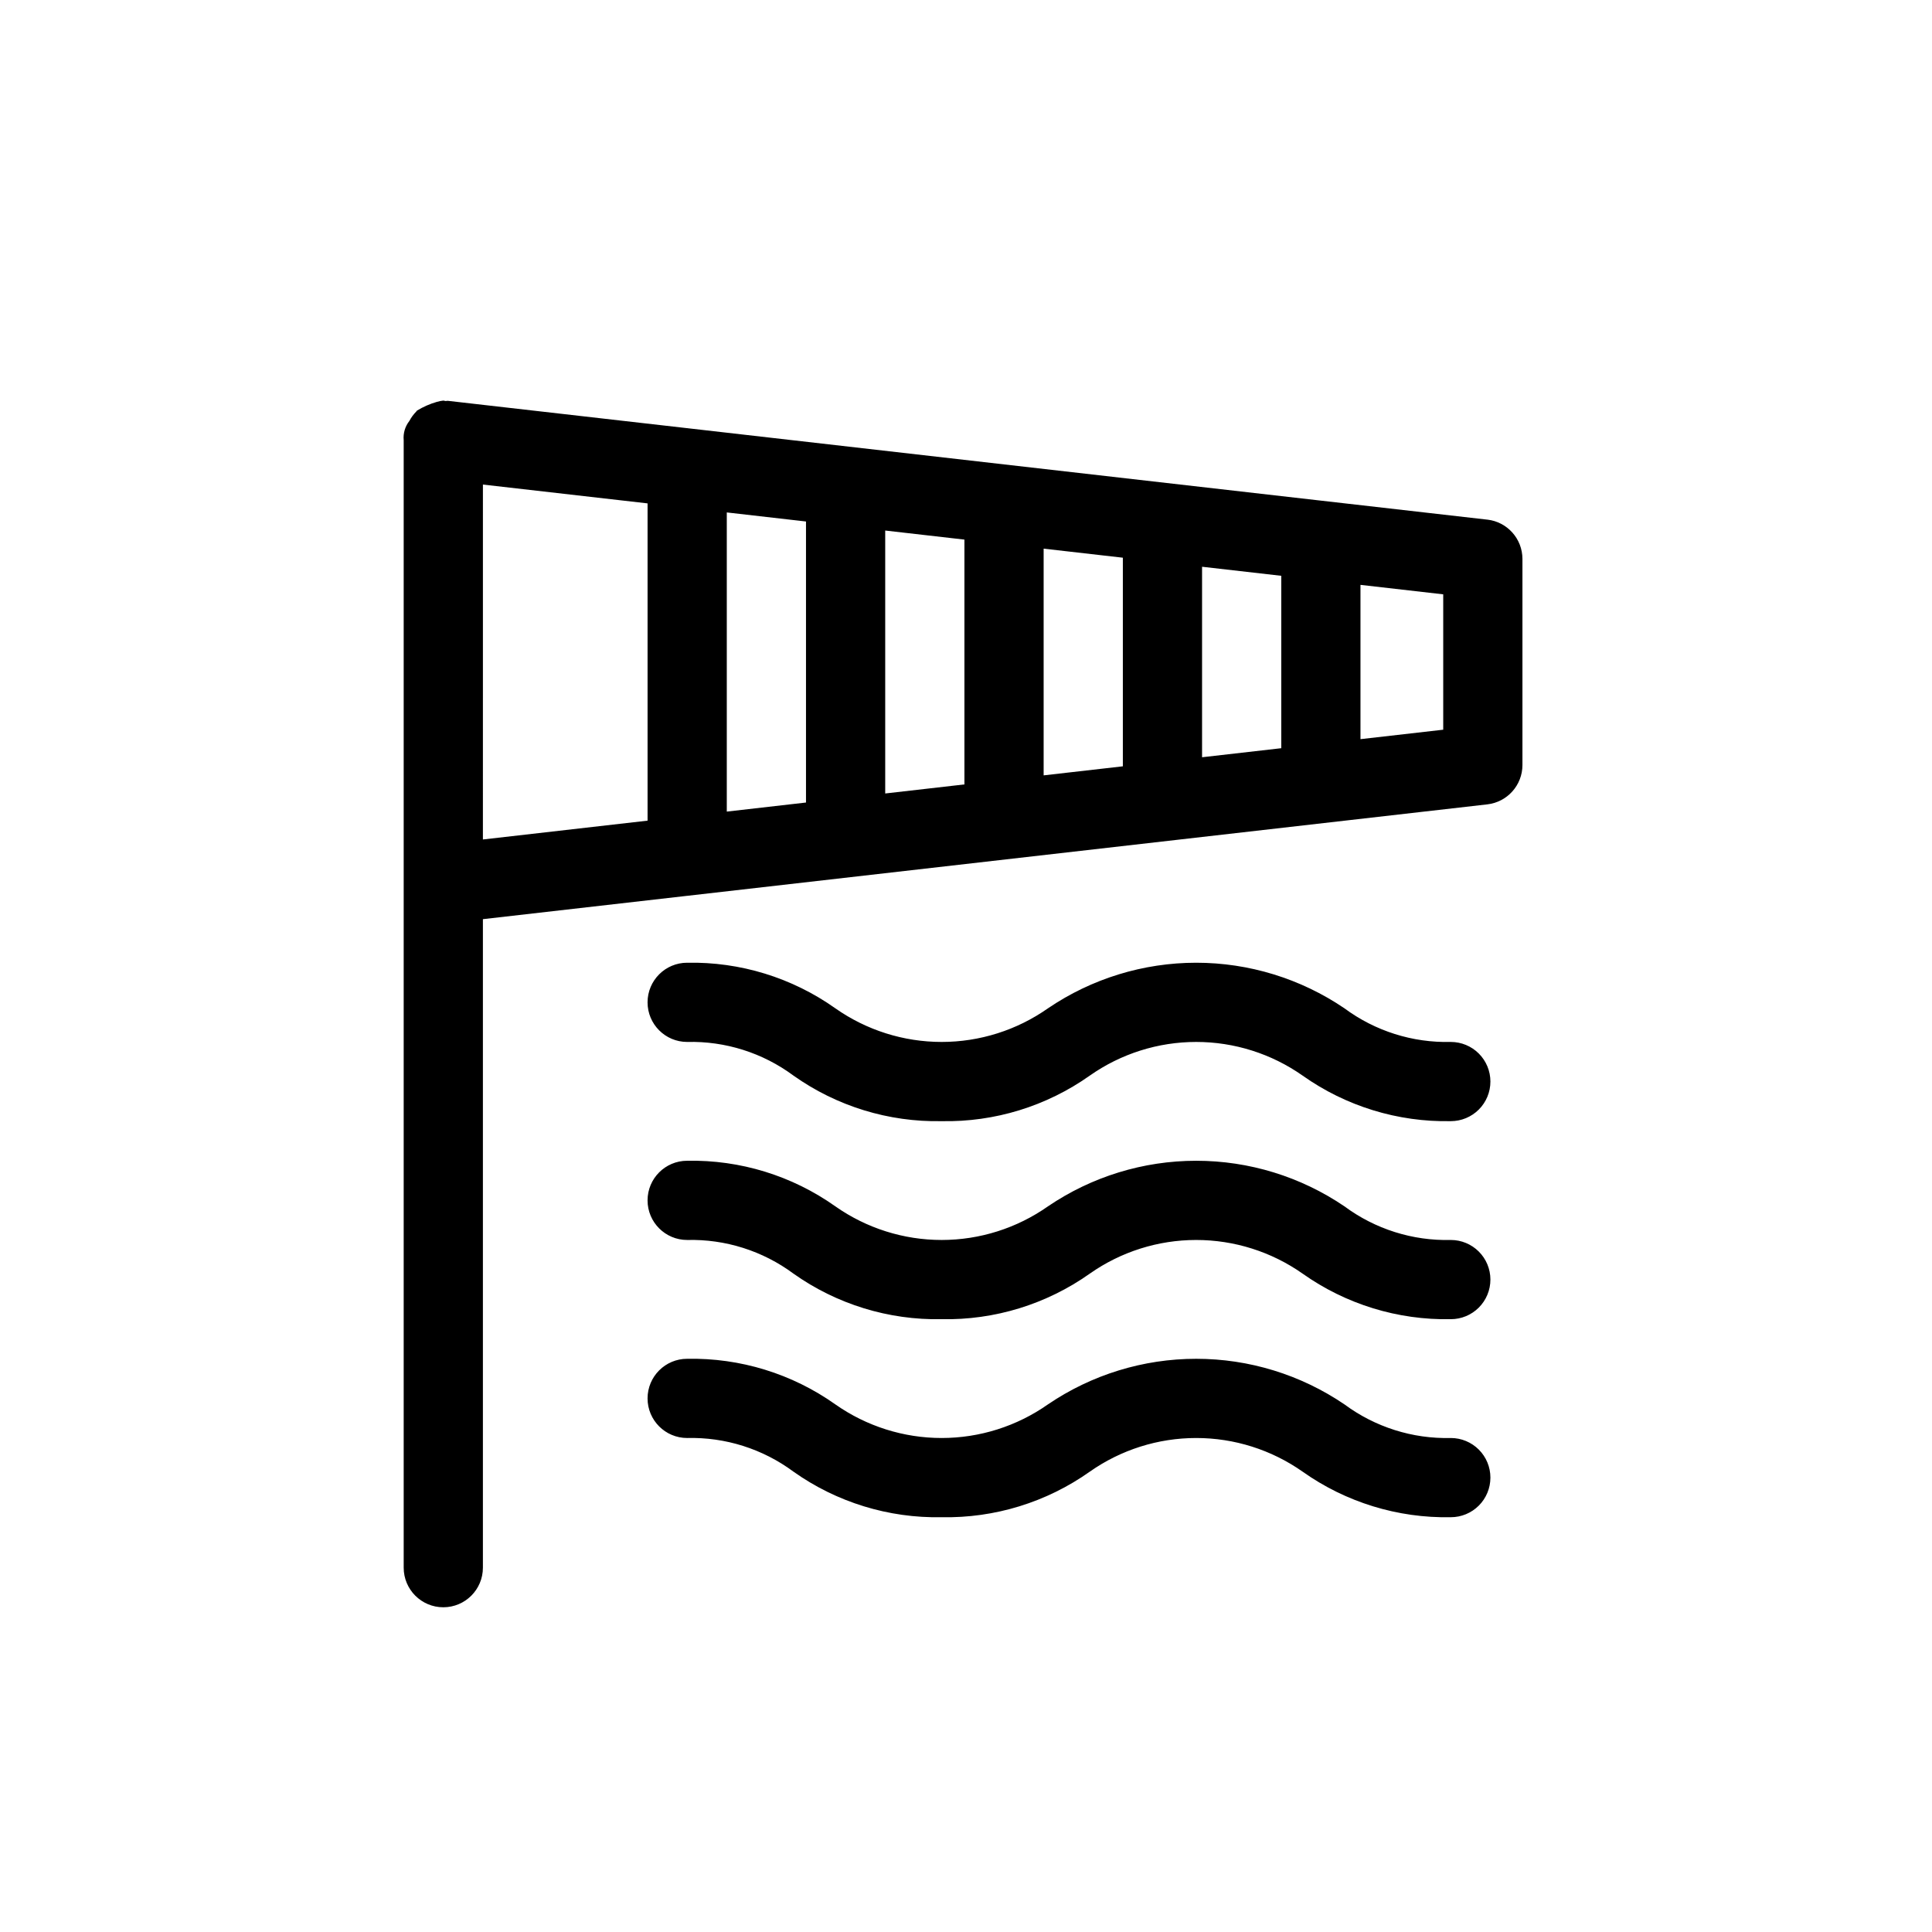 <?xml version="1.0" encoding="UTF-8"?>
<!-- Uploaded to: SVG Repo, www.svgrepo.com, Generator: SVG Repo Mixer Tools -->
<svg fill="#000000" width="800px" height="800px" version="1.1" viewBox="144 144 512 512" xmlns="http://www.w3.org/2000/svg">
 <path d="m538.16 281.71-44.109-5.039h-0.008l-167.78-19.184-0.16-0.031-0.043 0.008-63.391-7.242c-0.199-0.023-0.387 0.066-0.586 0.055-0.199-0.012-0.391-0.121-0.609-0.121l0.004 0.004c-0.582 0.062-1.156 0.18-1.719 0.344-1.852 0.531-3.625 1.312-5.269 2.32-0.07 0.062-0.098 0.164-0.168 0.23l0.004-0.004c-0.734 0.738-1.355 1.582-1.836 2.504-1.141 1.445-1.68 3.269-1.508 5.102v298.79c0 5.797 4.699 10.496 10.496 10.496s10.496-4.699 10.496-10.496v-171.86l54.102-6.184 0.027 0.008 0.098-0.02 211.96-24.227c5.301-0.609 9.301-5.094 9.301-10.43v-54.605c0-5.332-4-9.82-9.301-10.426zm-159.57 2.887 20.992 2.402v64.879l-20.992 2.402zm-20.992 72.082-20.992 2.402v-79.281l20.992 2.402zm62.977-67.281 20.992 2.398v55.285l-20.992 2.398zm41.984 4.797 20.992 2.398v45.688l-20.992 2.398zm-190.58-21.781 43.633 4.988v84.078l-43.637 4.988zm254.49 64.965-21.93 2.504v-40.887l21.93 2.508zm12.504 93.246v-0.004c0 2.785-1.105 5.453-3.074 7.422s-4.637 3.074-7.422 3.074c-14.047 0.277-27.816-3.957-39.281-12.078-8.258-5.801-18.102-8.914-28.191-8.914s-19.934 3.113-28.191 8.914c-11.465 8.121-25.23 12.355-39.281 12.078-14.043 0.277-27.805-3.957-39.262-12.078-8.133-6.027-18.043-9.164-28.164-8.914-5.797 0-10.496-4.699-10.496-10.496 0-5.797 4.699-10.496 10.496-10.496 14.043-0.277 27.805 3.957 39.262 12.078 8.254 5.801 18.094 8.914 28.18 8.914s19.926-3.113 28.176-8.914c11.59-7.867 25.273-12.078 39.281-12.078 14.008 0 27.691 4.211 39.281 12.078 8.141 6.031 18.062 9.168 28.191 8.914 2.785 0 5.453 1.105 7.422 3.074s3.074 4.641 3.074 7.422zm0 52.48v-0.004c0 2.785-1.105 5.453-3.074 7.422s-4.637 3.074-7.422 3.074c-14.047 0.277-27.816-3.957-39.281-12.078-8.258-5.801-18.102-8.914-28.191-8.914s-19.934 3.113-28.191 8.914c-11.465 8.121-25.23 12.355-39.281 12.078-14.043 0.277-27.805-3.957-39.262-12.078-8.133-6.027-18.043-9.164-28.164-8.914-5.797 0-10.496-4.699-10.496-10.496s4.699-10.496 10.496-10.496c14.043-0.277 27.805 3.957 39.262 12.078 8.254 5.801 18.094 8.914 28.18 8.914s19.926-3.113 28.176-8.914c11.59-7.871 25.273-12.078 39.281-12.078 14.008 0 27.691 4.207 39.281 12.078 8.141 6.031 18.062 9.168 28.191 8.914 2.785 0 5.453 1.105 7.422 3.074s3.074 4.641 3.074 7.422zm0 52.48v-0.004c0 2.785-1.105 5.453-3.074 7.422s-4.637 3.074-7.422 3.074c-14.047 0.277-27.816-3.957-39.281-12.078-8.258-5.801-18.102-8.914-28.191-8.914s-19.934 3.113-28.191 8.914c-11.465 8.121-25.23 12.355-39.281 12.078-14.043 0.277-27.805-3.957-39.262-12.078-8.133-6.027-18.043-9.168-28.164-8.914-5.797 0-10.496-4.699-10.496-10.496s4.699-10.496 10.496-10.496c14.043-0.277 27.805 3.957 39.262 12.078 8.254 5.801 18.094 8.914 28.18 8.914s19.926-3.113 28.176-8.914c11.59-7.871 25.273-12.078 39.281-12.078 14.008 0 27.691 4.207 39.281 12.078 8.141 6.031 18.062 9.168 28.191 8.914 2.785 0 5.453 1.105 7.422 3.074s3.074 4.637 3.074 7.422z"/>
</svg>